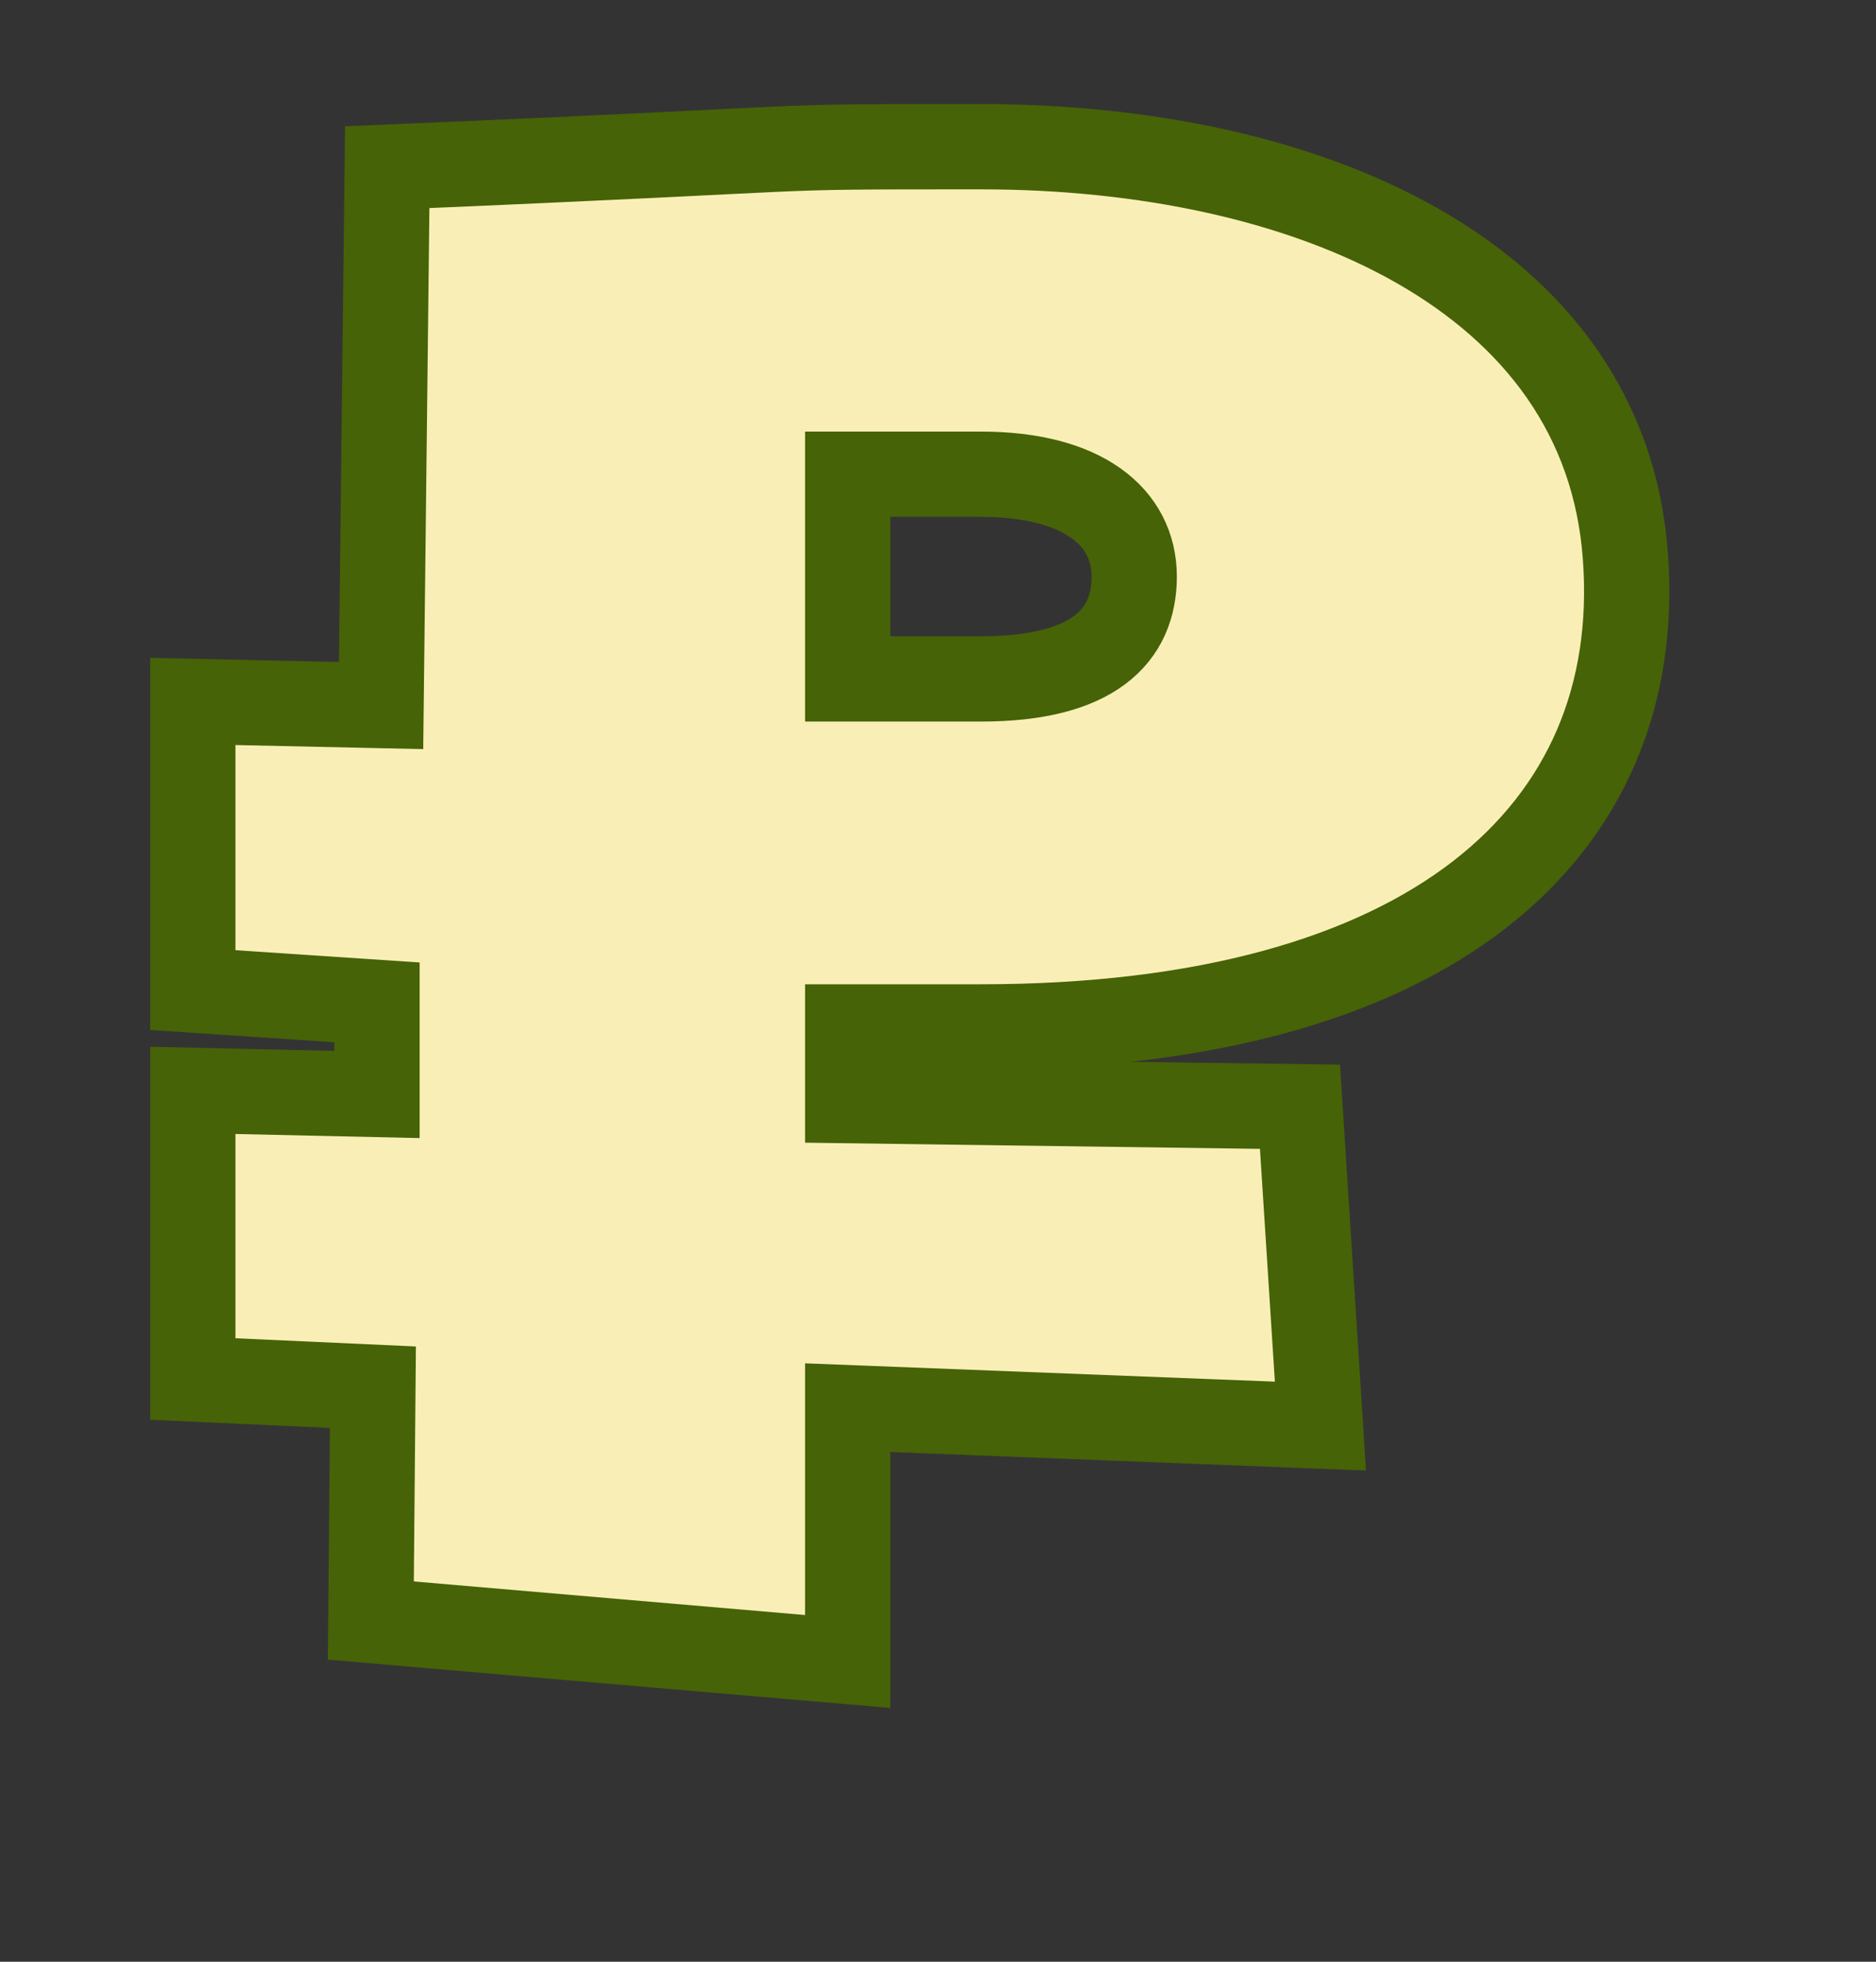 <svg width="22" height="23" viewBox="0 0 22 23" fill="none" xmlns="http://www.w3.org/2000/svg">

<rect x="0" y="0" width="22" height="23" fill="#333333" stroke="none"/>

<path d="M2.261 11.608V8.224L4.469 8.272L4.541 1.96C10.253 1.72 8.621 1.72 11.501 1.72C15.341 1.72 18.821 3.232 19.061 6.52C19.301 9.76 16.757 12.04 11.501 12.04H9.941V12.904L15.245 12.976L15.485 16.72L9.941 16.504V19.48L4.349 19L4.373 16.264L2.261 16.168V12.784L4.421 12.832V11.752L2.261 11.608ZM9.941 5.56V7.96H11.501C12.821 7.96 13.301 7.456 13.301 6.76C13.301 6.064 12.701 5.56 11.501 5.56H9.941Z" fill="#F9EFB6"  stroke="#466307" stroke-linecap="round" stroke-width="1" />
<path fill-rule="evenodd" clip-rule="evenodd" d="M2.261 8.224V11.608L4.421 11.752V12.832L2.261 12.784V16.168L4.373 16.264L4.349 19L9.941 19.48V16.504L15.485 16.72L15.245 12.976L9.941 12.904V12.04H11.501C16.757 12.04 19.301 9.76 19.061 6.52C18.821 3.232 15.341 1.72 11.501 1.72C10.405 1.72 9.963 1.72 9.52 1.733C8.8 1.754 8.08 1.811 4.541 1.96L4.469 8.271L2.261 8.224ZM4.837 2.247L4.765 8.578L2.561 8.53V11.327L4.721 11.471V13.139L2.561 13.091V15.881L4.675 15.977L4.651 18.725L9.641 19.153V16.192L15.164 16.407L14.963 13.272L9.641 13.2V11.74H11.501C14.092 11.74 15.967 11.177 17.158 10.257C18.336 9.348 18.875 8.068 18.761 6.542C18.65 5.017 17.794 3.897 16.482 3.147C15.161 2.392 13.387 2.02 11.501 2.02C10.41 2.02 9.971 2.02 9.533 2.033C8.836 2.053 8.141 2.107 4.837 2.247ZM9.641 5.26H11.501C12.137 5.26 12.656 5.393 13.024 5.654C13.403 5.923 13.601 6.314 13.601 6.76C13.601 7.184 13.45 7.581 13.075 7.861C12.716 8.129 12.191 8.26 11.501 8.26H9.641V5.26ZM9.941 7.96V5.56H11.501C12.701 5.56 13.301 6.064 13.301 6.76C13.301 7.456 12.821 7.96 11.501 7.96H9.941Z" fill="#466307"/>
</svg>
